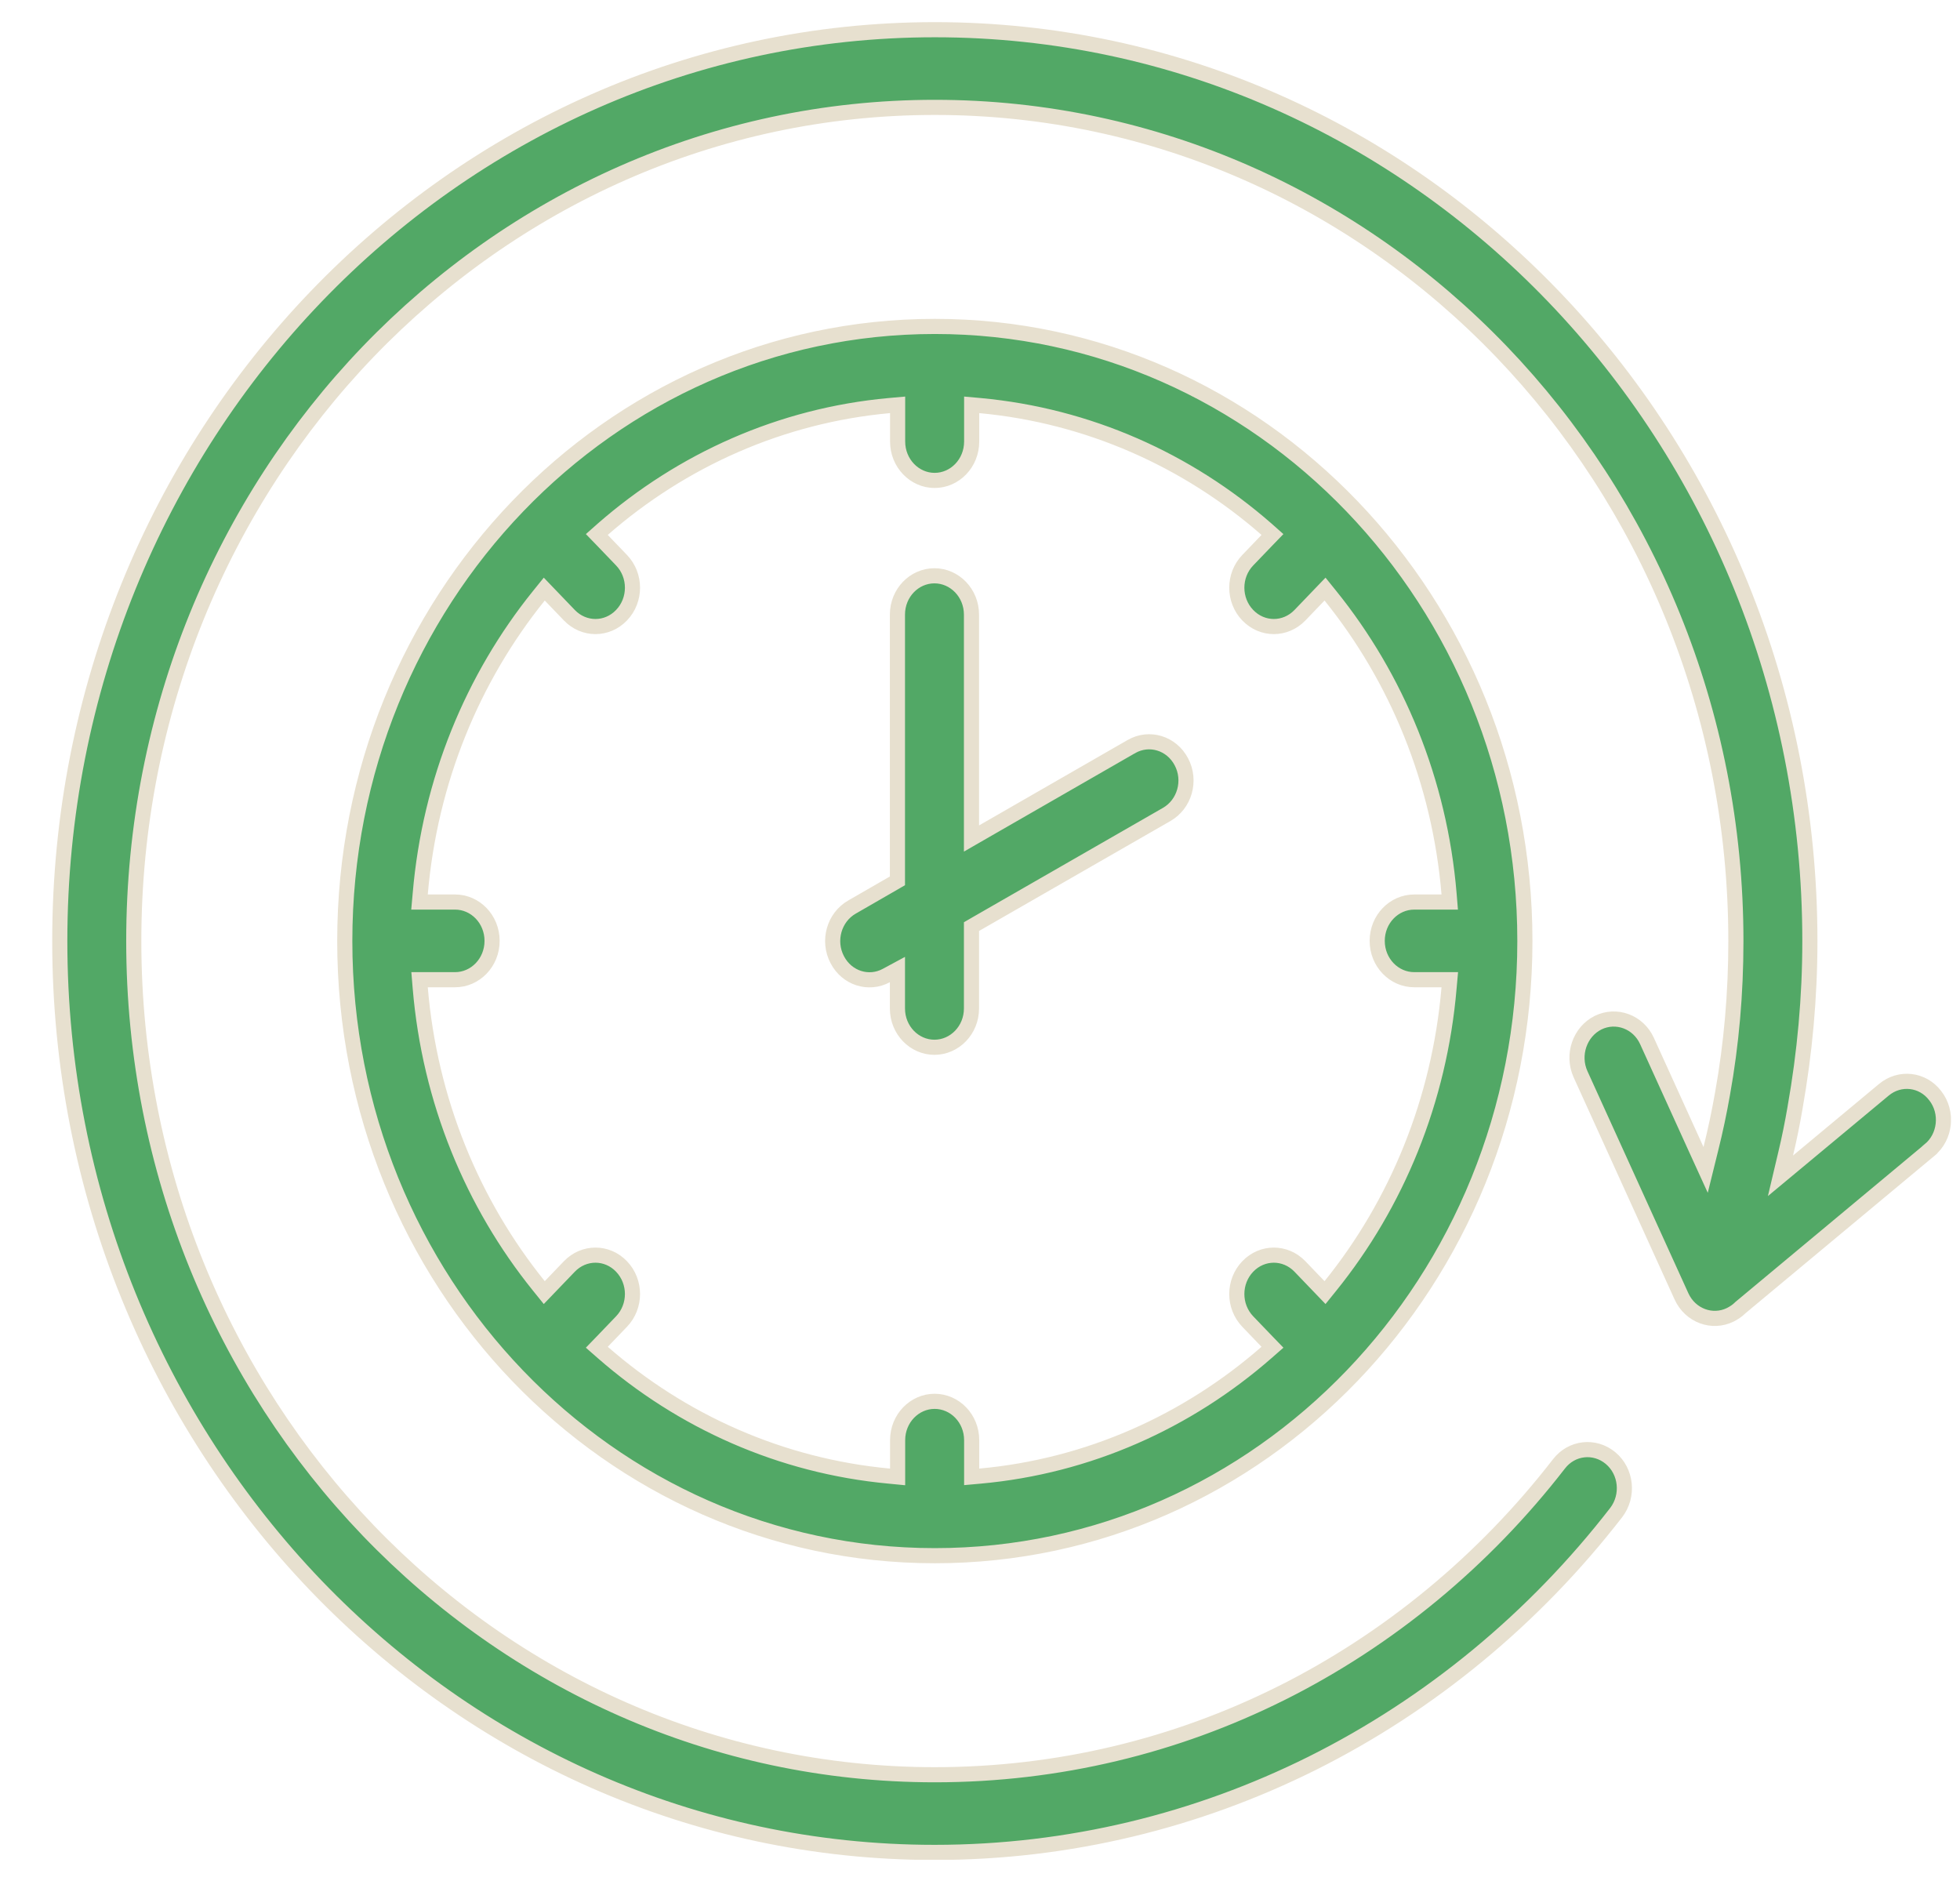<?xml version="1.0" encoding="UTF-8"?> <svg xmlns="http://www.w3.org/2000/svg" width="32" height="31" viewBox="0 0 32 31" fill="none"><g clip-path="url(#clip0_2839_7566)"><path d="M15.864 23.975V24.11L15.998 24.098C17.772 23.938 19.39 23.205 20.678 22.079L20.775 21.994L20.685 21.901L20.372 21.575C20.133 21.326 20.133 20.924 20.372 20.675C20.608 20.429 20.986 20.429 21.223 20.675L21.536 21.001L21.633 21.102L21.721 20.993C22.802 19.654 23.501 17.97 23.658 16.128L23.67 15.994H23.535H23.089C22.76 15.994 22.485 15.715 22.485 15.36C22.485 15.005 22.76 14.726 23.089 14.726H23.535H23.669L23.658 14.592C23.504 12.749 22.802 11.066 21.721 9.726L21.633 9.617L21.536 9.718L21.223 10.044C20.986 10.29 20.608 10.29 20.372 10.044C20.133 9.796 20.133 9.393 20.372 9.145L20.685 8.819L20.775 8.726L20.678 8.64C19.39 7.514 17.772 6.785 15.998 6.621L15.864 6.609V6.744V7.208C15.864 7.563 15.589 7.843 15.259 7.843C14.931 7.843 14.655 7.563 14.655 7.208V6.744V6.609L14.521 6.621C12.747 6.782 11.129 7.514 9.841 8.64L9.744 8.726L9.834 8.819L10.147 9.145C10.386 9.393 10.386 9.796 10.147 10.044C9.911 10.29 9.533 10.29 9.296 10.044L8.983 9.718L8.886 9.617L8.798 9.726C7.717 11.066 7.018 12.749 6.861 14.592L6.849 14.726H6.984H7.43C7.759 14.726 8.034 15.005 8.034 15.36C8.034 15.715 7.759 15.994 7.43 15.994H6.984H6.85L6.861 16.127C7.015 17.97 7.717 19.654 8.798 20.993L8.886 21.102L8.983 21.001L9.296 20.675C9.533 20.429 9.911 20.429 10.147 20.675C10.386 20.924 10.386 21.326 10.147 21.575L9.834 21.901L9.744 21.994L9.841 22.079C11.129 23.205 12.747 23.934 14.521 24.098L14.655 24.111V23.975V23.511C14.655 23.156 14.931 22.877 15.259 22.877C15.589 22.877 15.864 23.156 15.864 23.511V23.975ZM25.805 17.538L25.805 17.538C25.661 17.221 25.794 16.843 26.092 16.695C26.388 16.55 26.747 16.68 26.89 16.995C26.89 16.995 26.89 16.995 26.89 16.995L27.7 18.777L27.847 19.099L27.932 18.755C28.006 18.459 28.07 18.157 28.124 17.848C28.267 17.05 28.341 16.22 28.341 15.363C28.341 11.606 26.876 8.203 24.513 5.74L24.513 5.74C22.147 3.277 18.876 1.753 15.263 1.753C11.649 1.753 8.378 3.28 6.012 5.74L6.012 5.74C3.646 8.203 2.184 11.606 2.184 15.363C2.184 19.12 3.649 22.523 6.012 24.986L6.012 24.986C8.378 27.449 11.649 28.973 15.263 28.973C17.288 28.973 19.202 28.497 20.904 27.649L20.905 27.649C22.677 26.765 24.229 25.478 25.452 23.899L25.452 23.899C25.66 23.628 26.035 23.588 26.294 23.803C26.555 24.02 26.597 24.419 26.386 24.694C25.053 26.415 23.356 27.822 21.418 28.789C19.549 29.719 17.461 30.241 15.259 30.241C11.315 30.241 7.744 28.577 5.159 25.886C2.576 23.191 0.976 19.474 0.976 15.363C0.976 11.252 2.577 7.531 5.162 4.84C7.747 2.149 11.319 0.485 15.263 0.485C19.207 0.485 22.779 2.149 25.364 4.84C27.949 7.531 29.549 11.252 29.549 15.363C29.549 16.281 29.465 17.189 29.308 18.078L29.308 18.079C29.264 18.334 29.214 18.585 29.154 18.835L29.069 19.195L29.353 18.959L30.758 17.79C31.017 17.575 31.392 17.617 31.596 17.888L31.597 17.889C31.807 18.16 31.763 18.561 31.502 18.775L31.502 18.776L28.414 21.348L28.414 21.348L28.407 21.355C28.364 21.397 28.311 21.433 28.25 21.464C27.955 21.609 27.597 21.479 27.453 21.164C27.453 21.164 27.453 21.164 27.453 21.164L25.805 17.538ZM18.471 12.189L18.471 12.189L18.475 12.186C18.763 12.022 19.127 12.13 19.288 12.437C19.451 12.745 19.34 13.129 19.048 13.296L19.048 13.296L15.923 15.091L15.861 15.127V15.198V16.463C15.861 16.818 15.585 17.097 15.256 17.097C14.927 17.097 14.652 16.818 14.652 16.463V16.035V15.828L14.47 15.926C14.185 16.08 13.829 15.972 13.67 15.668L13.67 15.668C13.507 15.359 13.618 14.975 13.91 14.808L13.91 14.808L14.59 14.416L14.652 14.38V14.309V10.034C14.652 9.679 14.927 9.4 15.256 9.4C15.585 9.4 15.861 9.679 15.861 10.034V13.476V13.689L16.045 13.583L18.466 12.191L18.471 12.189ZM22.073 22.461C20.33 24.276 17.922 25.397 15.263 25.397C12.603 25.397 10.195 24.276 8.452 22.461C6.708 20.645 5.629 18.137 5.629 15.363C5.629 12.589 6.708 10.081 8.452 8.265C10.195 6.45 12.603 5.329 15.263 5.329C17.922 5.329 20.33 6.45 22.073 8.265C23.817 10.081 24.896 12.589 24.896 15.363C24.896 18.137 23.817 20.645 22.073 22.461Z" fill="#52A866" stroke="#E7E0CF" stroke-width="0.247"></path></g><defs><clipPath id="clip0_2839_7566"><rect width="31" height="30" fill="white" transform="translate(0.852 0.361)"></rect></clipPath></defs></svg> 